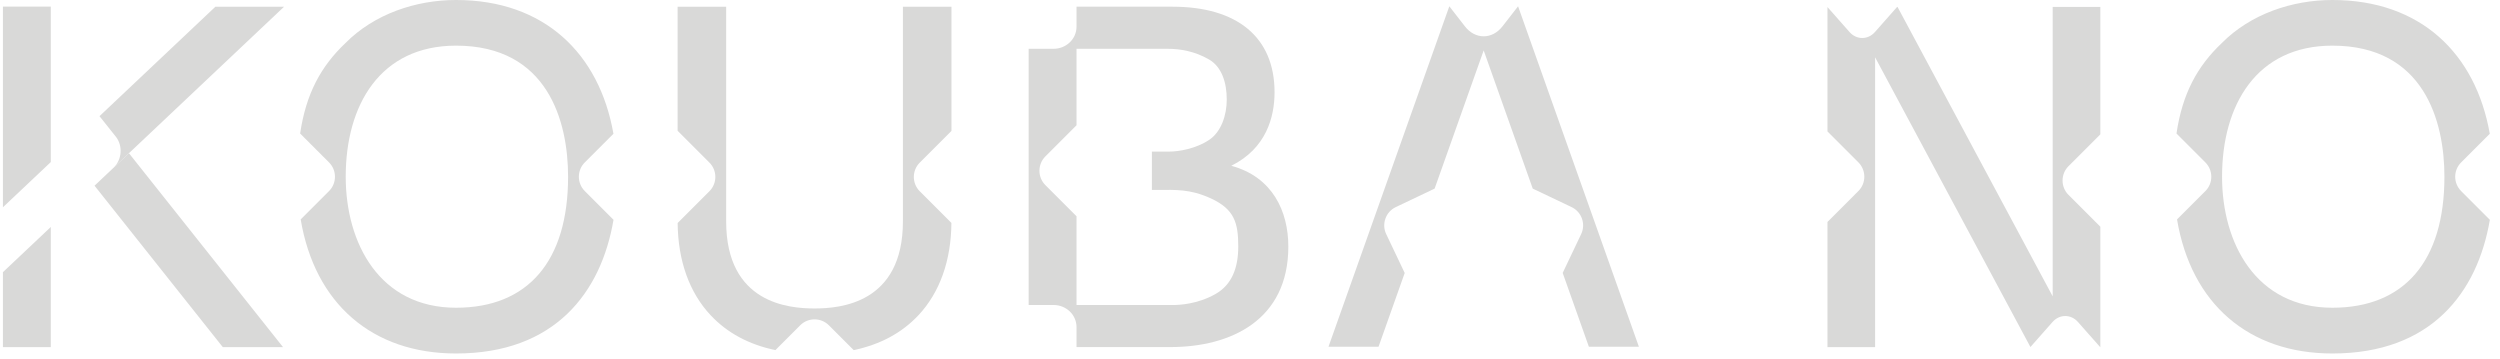 <svg width="244" height="35" viewBox="0 0 244 35" fill="none" xmlns="http://www.w3.org/2000/svg">
<path d="M69.24 15.87C69.625 16.254 69.817 16.76 69.817 17.267C69.817 17.773 69.625 18.279 69.24 18.663L66.139 21.764C66.17 25.434 67.276 28.545 69.35 30.759C70.972 32.492 73.093 33.631 75.678 34.17L78.102 31.746C78.486 31.362 78.993 31.17 79.499 31.17C80.005 31.17 80.511 31.362 80.896 31.746L83.319 34.17C85.904 33.631 88.025 32.492 89.647 30.759C91.722 28.542 92.83 25.43 92.858 21.757L89.767 18.666C89.382 18.281 89.19 17.775 89.19 17.269C89.19 16.763 89.382 16.256 89.767 15.872L92.863 12.776V0.659H88.124V21.61C88.124 29.627 81.981 30.106 79.499 30.106C77.017 30.106 70.874 29.625 70.874 21.61V0.659H66.135V12.767L69.238 15.87H69.24Z" fill="#D9D9D8"/>
<path d="M103.096 29.768H102.838C104.031 29.768 105.069 30.694 105.069 31.933V33.874H114.235C120.123 33.874 125.741 31.244 125.741 24.066C125.741 20.623 124.203 17.271 120.174 16.181C123.589 14.48 124.396 11.426 124.396 9.005C124.396 3.588 120.692 0.654 114.442 0.654H105.069V2.597C105.069 3.834 104.031 4.762 102.838 4.762H100.396V29.765H103.093L103.096 29.768ZM101.45 16.664C101.45 16.158 101.642 15.652 102.027 15.267L105.069 12.225V4.765H114.015C115.168 4.765 116.603 4.994 118.002 5.805C119.237 6.52 119.731 8.053 119.731 9.715C119.731 11.245 119.192 12.869 118.006 13.657C116.703 14.522 115.051 14.796 114.104 14.796H112.424V18.537H113.087C114.657 18.537 116.143 18.422 118.196 19.371C120.488 20.43 120.854 21.766 120.854 24.068C120.854 26.121 120.242 27.785 118.628 28.699C116.872 29.693 115.093 29.77 114.477 29.77H105.069V21.108L102.027 18.066C101.642 17.681 101.45 17.175 101.45 16.669V16.664Z" fill="#D9D9D8"/>
<path d="M4.958 0.647H0.285V20.229L4.958 15.816V0.647Z" fill="#D9D9D8"/>
<path d="M4.958 22.153L0.285 26.564V33.879H4.958V22.153Z" fill="#D9D9D8"/>
<path d="M21.018 0.659L9.711 11.337L11.343 13.388C11.666 13.823 11.807 14.365 11.767 14.892C11.727 15.443 11.495 15.98 11.082 16.369L12.587 14.951L27.721 0.659H21.018Z" fill="#D9D9D8"/>
<path d="M11.492 15.984L9.226 18.124L21.744 33.879H27.622L12.585 14.953L11.558 15.921C11.528 15.949 11.504 15.973 11.49 15.984H11.492Z" fill="#D9D9D8"/>
<path d="M215.246 15.853C215.631 16.238 215.823 16.744 215.823 17.25C215.823 17.756 215.631 18.262 215.246 18.647L212.478 21.415C213.859 29.634 219.456 34.5 227.64 34.5C237.301 34.5 241.803 28.535 243.01 21.452L240.205 18.647C239.821 18.262 239.628 17.756 239.628 17.25C239.628 16.744 239.821 16.238 240.205 15.853L243.003 13.055C241.628 5.224 236.251 0 227.64 0C223.717 0 219.657 1.366 216.852 4.198C214.461 6.462 212.999 9.134 212.425 13.031L215.246 15.853ZM227.64 4.455C236.575 4.455 238.576 11.81 238.576 17.245C238.576 25.493 234.655 30.035 227.64 30.035C220.185 30.035 216.873 23.752 216.873 17.245C216.873 10.235 220.243 4.455 227.64 4.455Z" fill="#D9D9D8"/>
<path d="M137.096 26.637L135.292 22.845C135.057 22.355 135.046 21.813 135.217 21.335C135.385 20.857 135.737 20.445 136.227 20.213L140.019 18.408L144.807 4.92L149.596 18.408L153.388 20.213C153.878 20.447 154.229 20.859 154.398 21.335C154.567 21.813 154.555 22.355 154.323 22.845L152.518 26.637L155.075 33.844H159.957L155.075 20.086L148.164 0.614L146.647 2.566C146.141 3.218 145.475 3.544 144.807 3.544C144.139 3.544 143.474 3.218 142.97 2.566L141.453 0.614L134.542 20.086L129.66 33.844H134.544L137.101 26.637H137.096Z" fill="#D9D9D8"/>
<path d="M29.347 21.415C30.728 29.634 36.325 34.5 44.509 34.5C54.17 34.5 58.672 28.535 59.879 21.452L57.074 18.647C56.689 18.262 56.497 17.756 56.497 17.25C56.497 16.744 56.689 16.238 57.074 15.853L59.872 13.055C58.496 5.222 53.122 0 44.509 0C40.586 0 36.526 1.366 33.721 4.198C31.33 6.462 29.868 9.134 29.293 13.031L32.115 15.853C32.5 16.238 32.692 16.744 32.692 17.25C32.692 17.756 32.5 18.262 32.115 18.647L29.347 21.415ZM44.509 4.455C53.443 4.455 55.445 11.81 55.445 17.245C55.445 25.493 51.524 30.035 44.509 30.035C37.053 30.035 33.742 23.752 33.742 17.245C33.742 10.235 37.112 4.455 44.509 4.455Z" fill="#D9D9D8"/>
<path d="M178.36 21.661V33.877H183.01V5.594L198.17 33.869L200.333 31.42C200.673 31.036 201.121 30.844 201.568 30.844C202.016 30.844 202.463 31.036 202.803 31.42L204.974 33.874H204.992V22.127L201.882 19.017C201.498 18.633 201.306 18.127 201.306 17.62C201.306 17.114 201.498 16.608 201.882 16.223L204.992 13.113V0.677H200.342V28.924L185.199 0.677H185.157L182.989 3.131C182.649 3.516 182.202 3.708 181.754 3.708C181.306 3.708 180.859 3.516 180.519 3.131L178.36 0.689V12.827L181.381 15.848C181.766 16.233 181.958 16.739 181.958 17.245C181.958 17.752 181.766 18.258 181.381 18.642L178.36 21.663V21.661Z" fill="#D9D9D8"/>
</svg>
